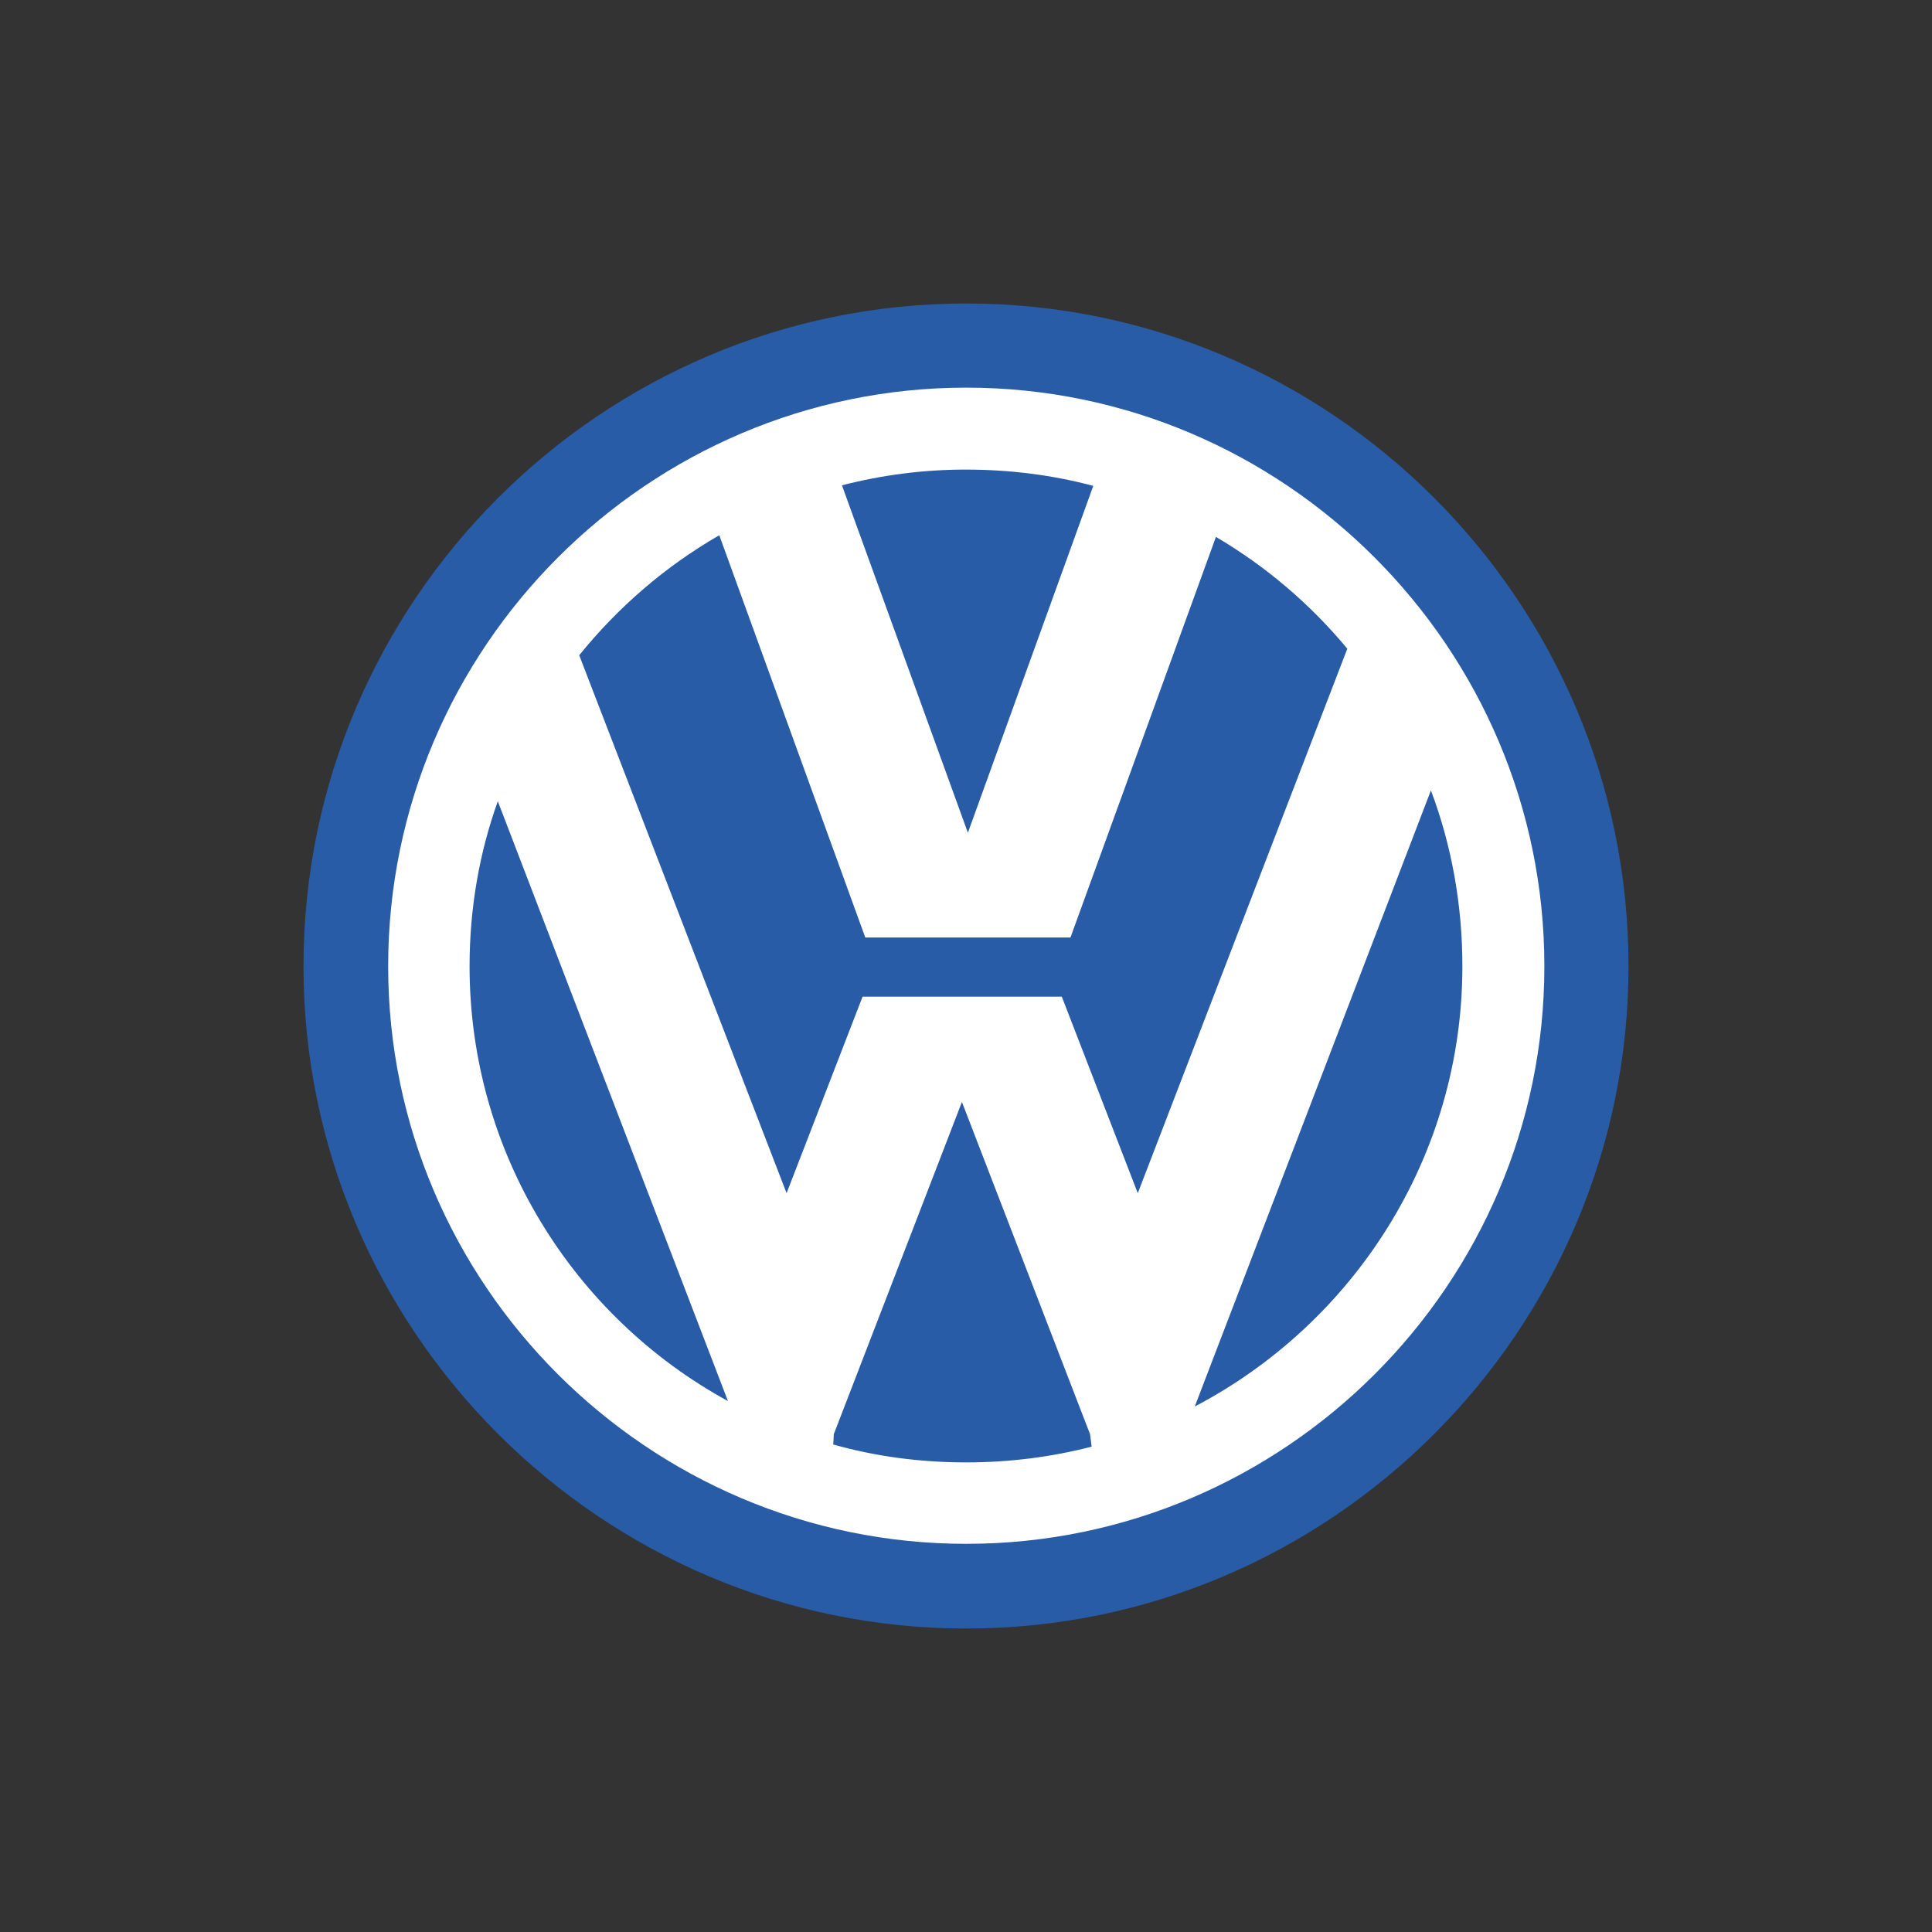 <svg width="80" height="80" viewBox="0 0 80 80" fill="none" xmlns="http://www.w3.org/2000/svg">
<rect x="0" y="0" width="80" height="80" fill="#333333" stroke="none"/>
<path fill-rule="evenodd" clip-rule="evenodd" d="M40.011 12.567C55.116 12.567 67.433 24.884 67.433 40.011C67.433 55.093 55.116 67.434 40.011 67.434C24.907 67.434 12.567 55.093 12.567 40.011C12.566 24.884 24.907 12.567 40.011 12.567Z" fill="#295CA7"/>
<path fill-rule="evenodd" clip-rule="evenodd" d="M40.011 16.051C53.182 16.051 63.949 26.817 63.949 40.012C63.949 53.183 53.182 63.927 40.011 63.927C26.839 63.927 16.073 53.183 16.073 40.011C16.073 26.817 26.839 16.051 40.011 16.051ZM23.984 27.132L32.571 49.407L35.717 41.27H43.967L47.113 49.407L55.789 26.862C54.258 25.015 52.417 23.448 50.349 22.232L44.326 38.82H35.829L29.784 22.164C27.558 23.445 25.603 25.131 23.984 27.132ZM59.251 32.729L49.473 58.24C56.037 54.801 60.554 47.923 60.554 40.012C60.554 37.449 60.105 34.999 59.251 32.729ZM45.203 59.903L45.136 59.386L39.831 45.63L34.526 59.386L34.504 59.814C36.257 60.308 38.1 60.555 40.011 60.555C41.809 60.555 43.539 60.331 45.203 59.903ZM30.143 58.015L20.613 33.178C19.849 35.313 19.444 37.606 19.444 40.011C19.444 47.743 23.76 54.531 30.143 58.015ZM40.011 19.445C41.809 19.445 43.584 19.669 45.27 20.119L40.078 34.482L34.863 20.096C36.544 19.662 38.274 19.442 40.011 19.445Z" fill="white"/>
</svg>
